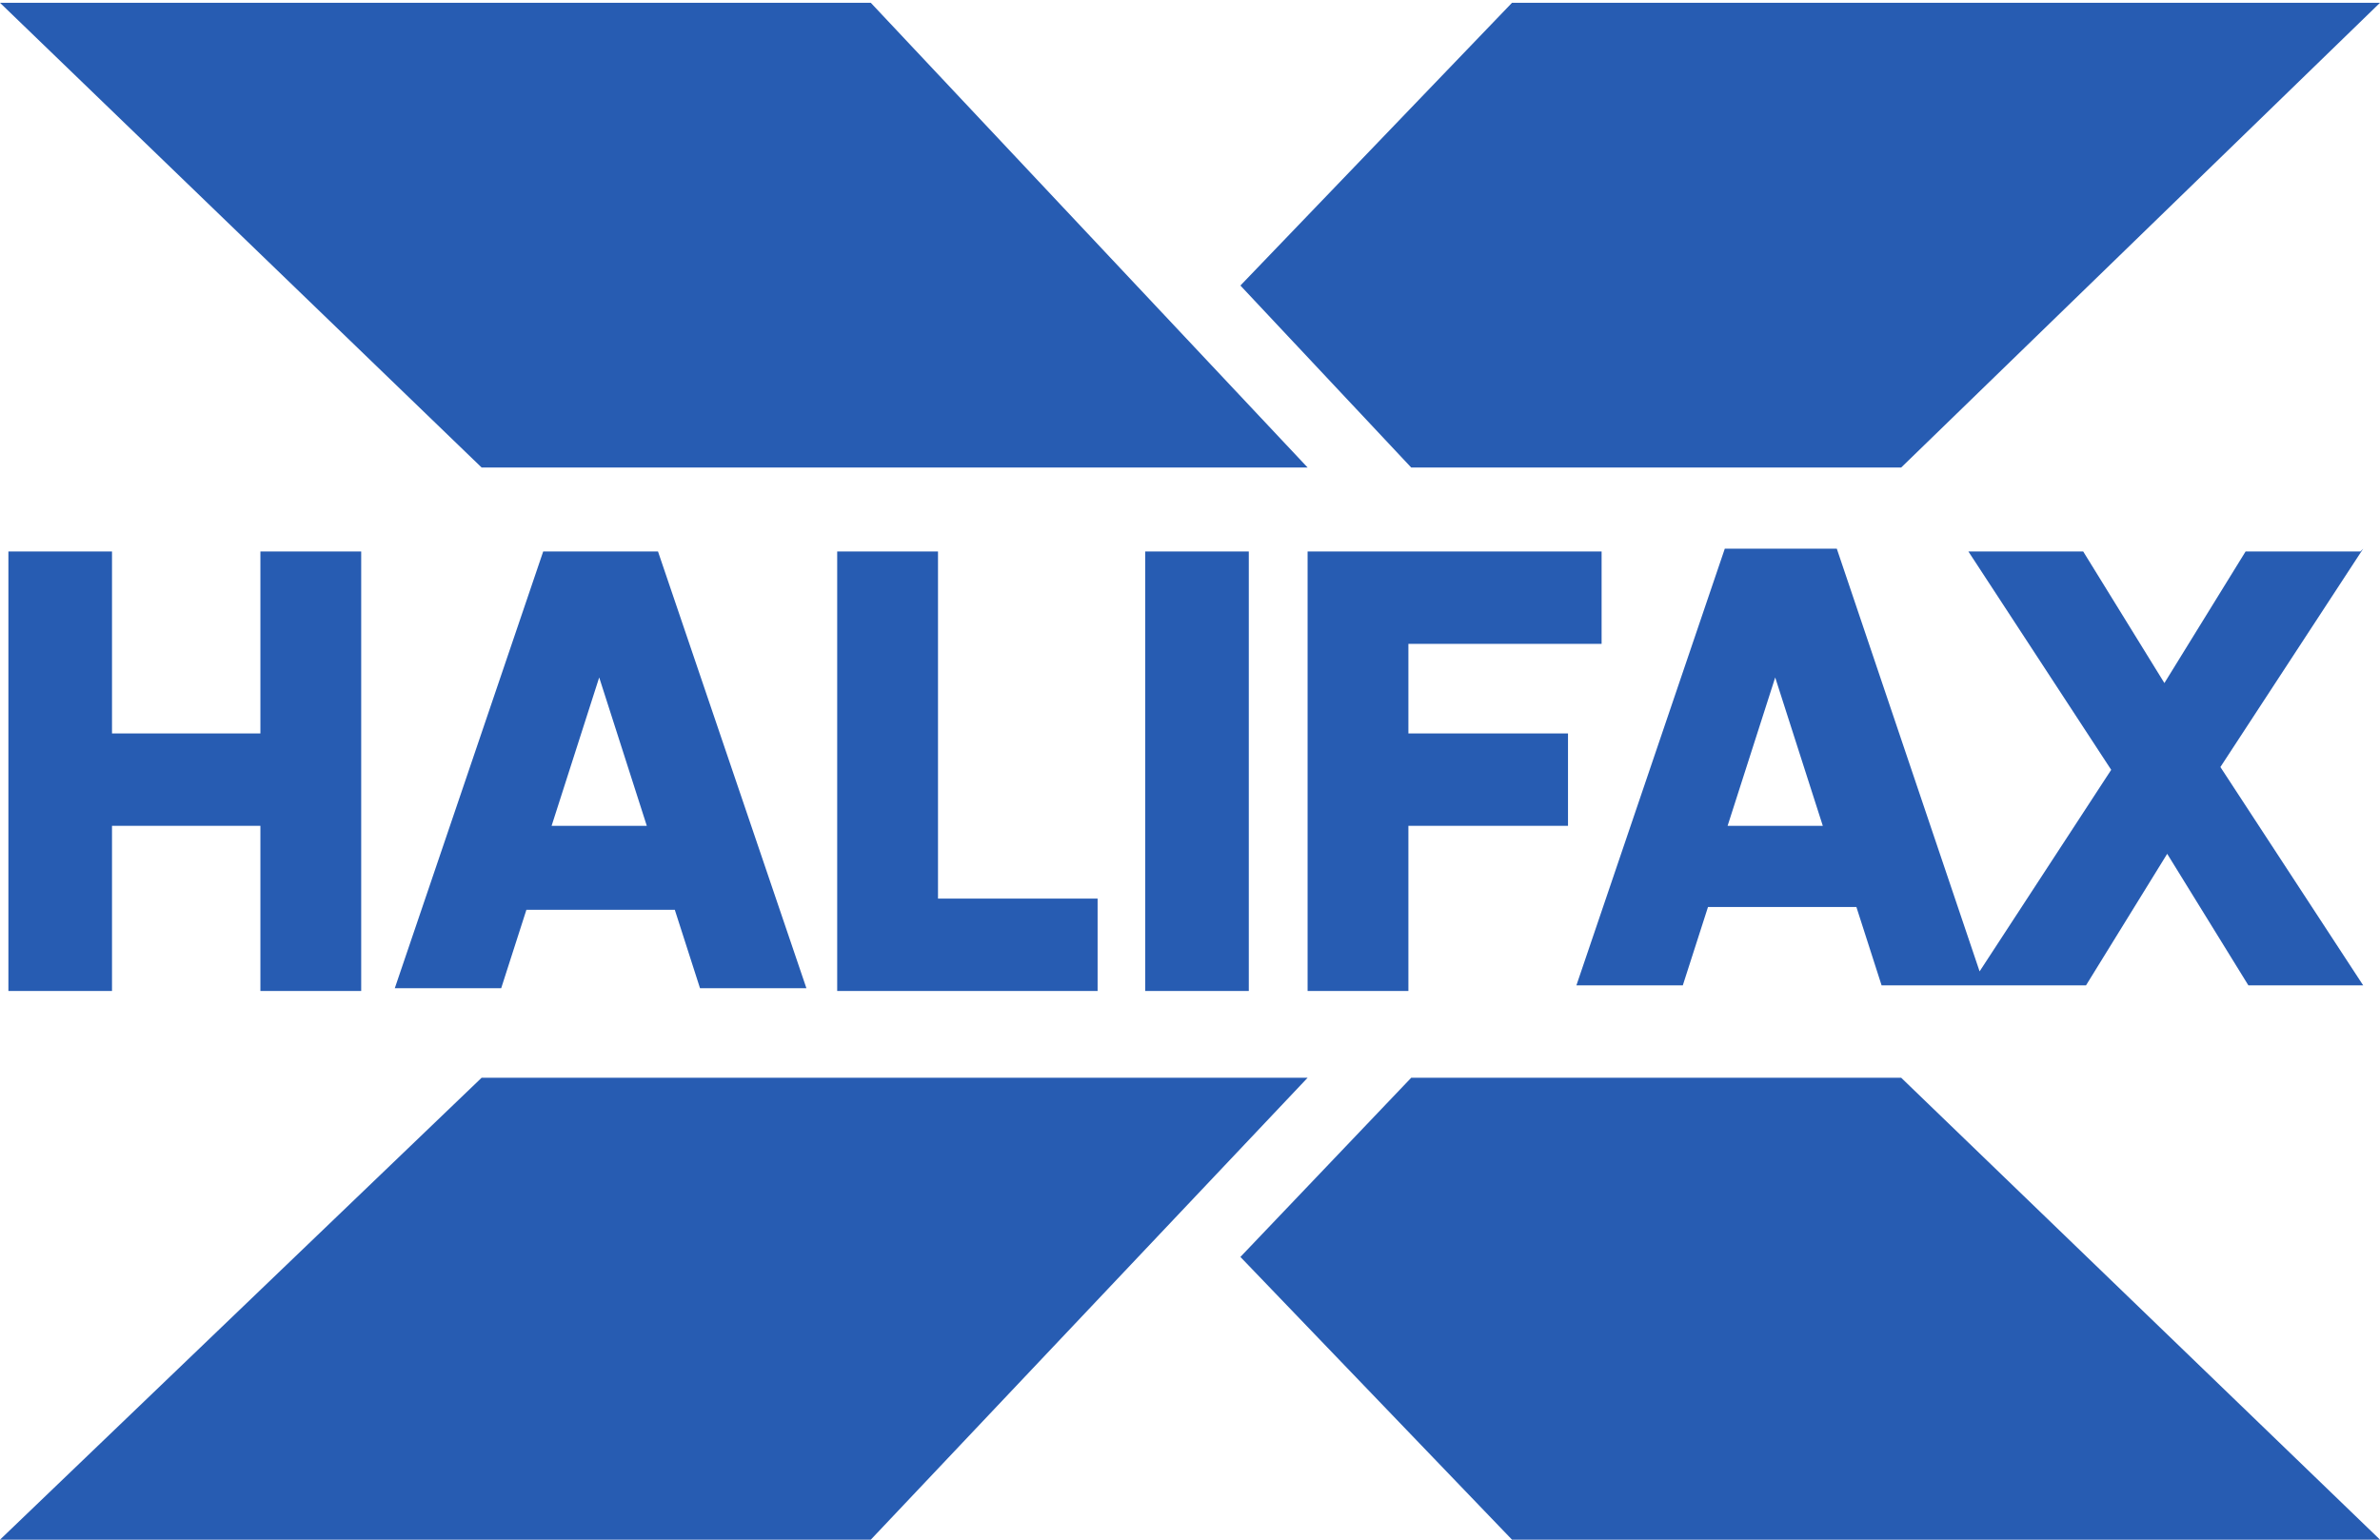 <?xml version="1.0" encoding="UTF-8"?>
<svg id="Layer_1" xmlns="http://www.w3.org/2000/svg" version="1.1" viewBox="0 0 85 55">
  <!-- Generator: Adobe Illustrator 29.0.0, SVG Export Plug-In . SVG Version: 2.1.0 Build 186)  -->
  <defs>
    <style>
      .st0 {
        fill: #275cb2;
        fill-rule: evenodd;
      }
    </style>
  </defs>
  <polyline class="st0" points="46.7 16.7 31.1 .1 0 .1 17.2 16.7 46.7 16.7"/>
  <polyline class="st0" points="17.2 38.5 0 55 31.1 55 46.7 38.5 17.2 38.5"/>
  <polyline class="st0" points="54 .1 44.3 10.2 50.4 16.7 67.9 16.7 85 .1 54 .1"/>
  <polyline class="st0" points="67.9 38.5 50.4 38.5 44.3 44.9 54 55 85 55 67.9 38.5"/>
  <polyline class="st0" points="9.3 26.2 4 26.2 4 19.7 .3 19.7 .3 35.4 4 35.4 4 29.5 9.3 29.5 9.3 35.4 12.9 35.4 12.9 19.7 9.3 19.7 9.3 26.2"/>
  <path class="st0" d="M19.7,29.5l1.7-5.3,1.7,5.3h-3.3ZM19.4,19.7l-5.3,15.6h3.8l.9-2.8h5.3l.9,2.8h3.8l-5.3-15.6h-4Z"/>
  <polyline class="st0" points="33.5 19.7 29.9 19.7 29.9 35.4 39.2 35.4 39.2 32.1 33.5 32.1 33.5 19.7"/>
  <polygon class="st0" points="40.9 35.4 44.6 35.4 44.6 19.7 40.9 19.7 40.9 35.4"/>
  <polyline class="st0" points="50.3 23 57.2 23 57.2 19.7 46.7 19.7 46.7 35.4 50.3 35.4 50.3 29.5 56 29.5 56 26.2 50.3 26.2 50.3 23"/>
  <path class="st0" d="M61.7,29.5l1.7-5.3,1.7,5.3h-3.3ZM84.3,19.7h-4.1l-2.9,4.7-2.9-4.7h-4.1l5.1,7.8-4.7,7.2-5.1-15.1h-4l-5.3,15.6h3.8l.9-2.8h5.3l.9,2.8h7.3l2.9-4.7,2.9,4.7h4.1l-5.1-7.8,5.1-7.8h0Z"/>
</svg>